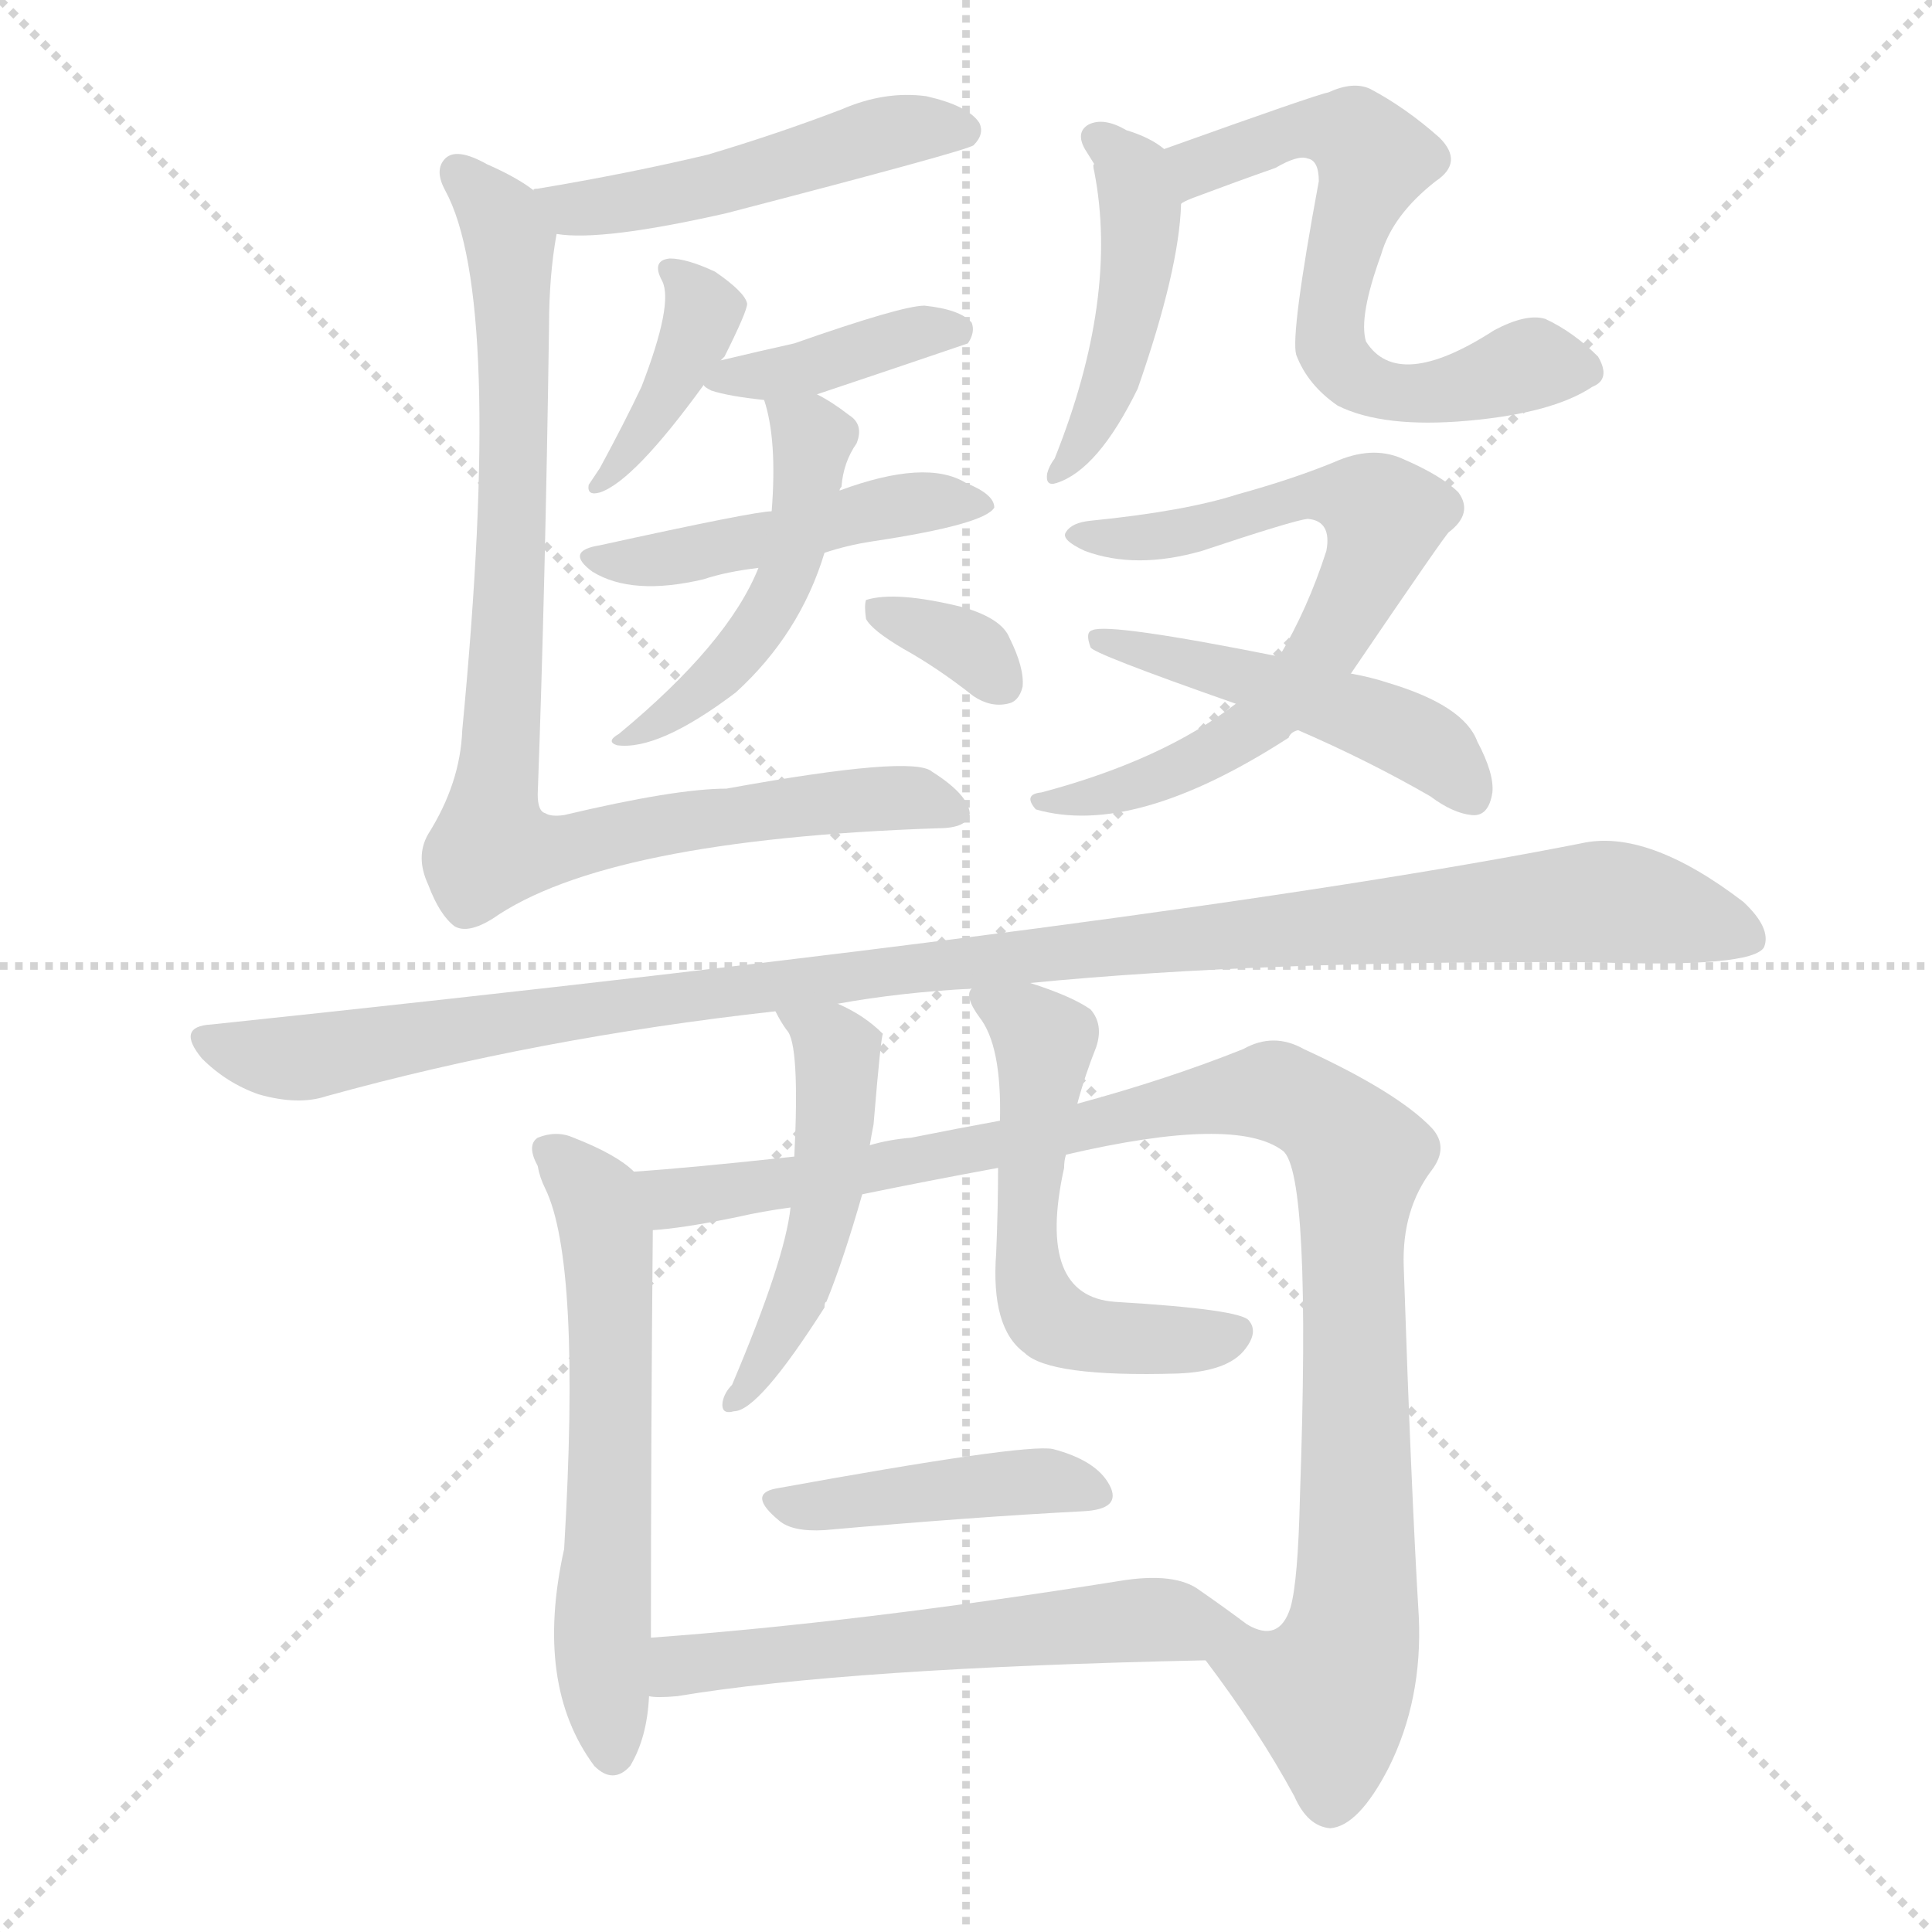 <svg version="1.1" viewBox="0 0 1024 1024" xmlns="http://www.w3.org/2000/svg">
  <g stroke="lightgray" stroke-dasharray="1,1" stroke-width="1" transform="scale(4, 4)">
    <line x1="0" y1="0" x2="256" y2="256"></line>
    <line x1="256" y1="0" x2="0" y2="256"></line>
    <line x1="128" y1="0" x2="128" y2="256"></line>
    <line x1="0" y1="128" x2="256" y2="128"></line>
  </g>
  <g transform="scale(1, -1) translate(0, -900)">
    <style type="text/css">
      
        @keyframes keyframes0 {
          from {
            stroke: blue;
            stroke-dashoffset: 486;
            stroke-width: 128;
          }
          61% {
            animation-timing-function: step-end;
            stroke: blue;
            stroke-dashoffset: 0;
            stroke-width: 128;
          }
          to {
            stroke: black;
            stroke-width: 1024;
          }
        }
        #make-me-a-hanzi-animation-0 {
          animation: keyframes0 0.646s both;
          animation-delay: 0s;
          animation-timing-function: linear;
        }
      
        @keyframes keyframes1 {
          from {
            stroke: blue;
            stroke-dashoffset: 385;
            stroke-width: 128;
          }
          56% {
            animation-timing-function: step-end;
            stroke: blue;
            stroke-dashoffset: 0;
            stroke-width: 128;
          }
          to {
            stroke: black;
            stroke-width: 1024;
          }
        }
        #make-me-a-hanzi-animation-1 {
          animation: keyframes1 0.563s both;
          animation-delay: 0.646s;
          animation-timing-function: linear;
        }
      
        @keyframes keyframes2 {
          from {
            stroke: blue;
            stroke-dashoffset: 386;
            stroke-width: 128;
          }
          56% {
            animation-timing-function: step-end;
            stroke: blue;
            stroke-dashoffset: 0;
            stroke-width: 128;
          }
          to {
            stroke: black;
            stroke-width: 1024;
          }
        }
        #make-me-a-hanzi-animation-2 {
          animation: keyframes2 0.564s both;
          animation-delay: 1.209s;
          animation-timing-function: linear;
        }
      
        @keyframes keyframes3 {
          from {
            stroke: blue;
            stroke-dashoffset: 459;
            stroke-width: 128;
          }
          60% {
            animation-timing-function: step-end;
            stroke: blue;
            stroke-dashoffset: 0;
            stroke-width: 128;
          }
          to {
            stroke: black;
            stroke-width: 1024;
          }
        }
        #make-me-a-hanzi-animation-3 {
          animation: keyframes3 0.624s both;
          animation-delay: 1.773s;
          animation-timing-function: linear;
        }
      
        @keyframes keyframes4 {
          from {
            stroke: blue;
            stroke-dashoffset: 479;
            stroke-width: 128;
          }
          61% {
            animation-timing-function: step-end;
            stroke: blue;
            stroke-dashoffset: 0;
            stroke-width: 128;
          }
          to {
            stroke: black;
            stroke-width: 1024;
          }
        }
        #make-me-a-hanzi-animation-4 {
          animation: keyframes4 0.64s both;
          animation-delay: 2.396s;
          animation-timing-function: linear;
        }
      
        @keyframes keyframes5 {
          from {
            stroke: blue;
            stroke-dashoffset: 333;
            stroke-width: 128;
          }
          52% {
            animation-timing-function: step-end;
            stroke: blue;
            stroke-dashoffset: 0;
            stroke-width: 128;
          }
          to {
            stroke: black;
            stroke-width: 1024;
          }
        }
        #make-me-a-hanzi-animation-5 {
          animation: keyframes5 0.521s both;
          animation-delay: 3.036s;
          animation-timing-function: linear;
        }
      
        @keyframes keyframes6 {
          from {
            stroke: blue;
            stroke-dashoffset: 872;
            stroke-width: 128;
          }
          74% {
            animation-timing-function: step-end;
            stroke: blue;
            stroke-dashoffset: 0;
            stroke-width: 128;
          }
          to {
            stroke: black;
            stroke-width: 1024;
          }
        }
        #make-me-a-hanzi-animation-6 {
          animation: keyframes6 0.96s both;
          animation-delay: 3.557s;
          animation-timing-function: linear;
        }
      
        @keyframes keyframes7 {
          from {
            stroke: blue;
            stroke-dashoffset: 447;
            stroke-width: 128;
          }
          59% {
            animation-timing-function: step-end;
            stroke: blue;
            stroke-dashoffset: 0;
            stroke-width: 128;
          }
          to {
            stroke: black;
            stroke-width: 1024;
          }
        }
        #make-me-a-hanzi-animation-7 {
          animation: keyframes7 0.614s both;
          animation-delay: 4.517s;
          animation-timing-function: linear;
        }
      
        @keyframes keyframes8 {
          from {
            stroke: blue;
            stroke-dashoffset: 624;
            stroke-width: 128;
          }
          67% {
            animation-timing-function: step-end;
            stroke: blue;
            stroke-dashoffset: 0;
            stroke-width: 128;
          }
          to {
            stroke: black;
            stroke-width: 1024;
          }
        }
        #make-me-a-hanzi-animation-8 {
          animation: keyframes8 0.758s both;
          animation-delay: 5.131s;
          animation-timing-function: linear;
        }
      
        @keyframes keyframes9 {
          from {
            stroke: blue;
            stroke-dashoffset: 673;
            stroke-width: 128;
          }
          69% {
            animation-timing-function: step-end;
            stroke: blue;
            stroke-dashoffset: 0;
            stroke-width: 128;
          }
          to {
            stroke: black;
            stroke-width: 1024;
          }
        }
        #make-me-a-hanzi-animation-9 {
          animation: keyframes9 0.798s both;
          animation-delay: 5.889s;
          animation-timing-function: linear;
        }
      
        @keyframes keyframes10 {
          from {
            stroke: blue;
            stroke-dashoffset: 475;
            stroke-width: 128;
          }
          61% {
            animation-timing-function: step-end;
            stroke: blue;
            stroke-dashoffset: 0;
            stroke-width: 128;
          }
          to {
            stroke: black;
            stroke-width: 1024;
          }
        }
        #make-me-a-hanzi-animation-10 {
          animation: keyframes10 0.637s both;
          animation-delay: 6.686s;
          animation-timing-function: linear;
        }
      
        @keyframes keyframes11 {
          from {
            stroke: blue;
            stroke-dashoffset: 1082;
            stroke-width: 128;
          }
          78% {
            animation-timing-function: step-end;
            stroke: blue;
            stroke-dashoffset: 0;
            stroke-width: 128;
          }
          to {
            stroke: black;
            stroke-width: 1024;
          }
        }
        #make-me-a-hanzi-animation-11 {
          animation: keyframes11 1.131s both;
          animation-delay: 7.323s;
          animation-timing-function: linear;
        }
      
        @keyframes keyframes12 {
          from {
            stroke: blue;
            stroke-dashoffset: 586;
            stroke-width: 128;
          }
          66% {
            animation-timing-function: step-end;
            stroke: blue;
            stroke-dashoffset: 0;
            stroke-width: 128;
          }
          to {
            stroke: black;
            stroke-width: 1024;
          }
        }
        #make-me-a-hanzi-animation-12 {
          animation: keyframes12 0.727s both;
          animation-delay: 8.453s;
          animation-timing-function: linear;
        }
      
        @keyframes keyframes13 {
          from {
            stroke: blue;
            stroke-dashoffset: 998;
            stroke-width: 128;
          }
          76% {
            animation-timing-function: step-end;
            stroke: blue;
            stroke-dashoffset: 0;
            stroke-width: 128;
          }
          to {
            stroke: black;
            stroke-width: 1024;
          }
        }
        #make-me-a-hanzi-animation-13 {
          animation: keyframes13 1.062s both;
          animation-delay: 9.18s;
          animation-timing-function: linear;
        }
      
        @keyframes keyframes14 {
          from {
            stroke: blue;
            stroke-dashoffset: 484;
            stroke-width: 128;
          }
          61% {
            animation-timing-function: step-end;
            stroke: blue;
            stroke-dashoffset: 0;
            stroke-width: 128;
          }
          to {
            stroke: black;
            stroke-width: 1024;
          }
        }
        #make-me-a-hanzi-animation-14 {
          animation: keyframes14 0.644s both;
          animation-delay: 10.242s;
          animation-timing-function: linear;
        }
      
        @keyframes keyframes15 {
          from {
            stroke: blue;
            stroke-dashoffset: 544;
            stroke-width: 128;
          }
          64% {
            animation-timing-function: step-end;
            stroke: blue;
            stroke-dashoffset: 0;
            stroke-width: 128;
          }
          to {
            stroke: black;
            stroke-width: 1024;
          }
        }
        #make-me-a-hanzi-animation-15 {
          animation: keyframes15 0.693s both;
          animation-delay: 10.886s;
          animation-timing-function: linear;
        }
      
        @keyframes keyframes16 {
          from {
            stroke: blue;
            stroke-dashoffset: 424;
            stroke-width: 128;
          }
          58% {
            animation-timing-function: step-end;
            stroke: blue;
            stroke-dashoffset: 0;
            stroke-width: 128;
          }
          to {
            stroke: black;
            stroke-width: 1024;
          }
        }
        #make-me-a-hanzi-animation-16 {
          animation: keyframes16 0.595s both;
          animation-delay: 11.579s;
          animation-timing-function: linear;
        }
      
        @keyframes keyframes17 {
          from {
            stroke: blue;
            stroke-dashoffset: 559;
            stroke-width: 128;
          }
          65% {
            animation-timing-function: step-end;
            stroke: blue;
            stroke-dashoffset: 0;
            stroke-width: 128;
          }
          to {
            stroke: black;
            stroke-width: 1024;
          }
        }
        #make-me-a-hanzi-animation-17 {
          animation: keyframes17 0.705s both;
          animation-delay: 12.174s;
          animation-timing-function: linear;
        }
      
    </style>
    
      <path d="M 295 776 Q 319 772 385 787 Q 512 820 516 823 Q 522 829 519 835 Q 513 844 491 849 Q 469 852 446 842 Q 412 829 375 818 Q 333 808 285 800 Q 282 800 283 799 C 254 791 265 779 295 776 Z" fill="lightgray"></path>
    
      <path d="M 382 709 L 384 711 Q 396 735 396 739 Q 395 745 379 756 Q 364 763 355 763 Q 345 762 351 751 Q 357 739 340 695 Q 331 676 318 652 Q 314 646 312 643 Q 311 637 318 639 Q 336 645 373 696 L 382 709 Z" fill="lightgray"></path>
    
      <path d="M 433 691 Q 472 704 513 718 Q 517 724 515 729 Q 509 736 490 738 Q 478 738 421 718 Q 403 714 382 709 C 362 704 362 704 373 696 Q 373 695 377 693 Q 386 690 405 688 L 433 691 Z" fill="lightgray"></path>
    
      <path d="M 437 607 Q 449 611 462 613 Q 522 622 527 631 Q 527 638 512 644 Q 491 657 445 640 L 409 629 Q 400 629 318 611 Q 299 608 314 597 Q 335 584 373 593 Q 385 597 402 599 L 437 607 Z" fill="lightgray"></path>
    
      <path d="M 402 599 Q 386 559 328 511 Q 321 507 327 505 Q 349 502 390 533 Q 424 564 437 607 L 445 640 Q 445 641 446 642 Q 447 655 454 665 Q 458 675 450 680 Q 441 687 433 691 C 407 706 399 710 405 688 Q 412 667 409 629 L 402 599 Z" fill="lightgray"></path>
    
      <path d="M 479 556 Q 497 546 516 531 Q 525 525 534 527 Q 540 528 542 536 Q 543 546 535 562 Q 531 572 511 578 Q 475 587 459 582 Q 458 579 459 572 Q 462 566 479 556 Z" fill="lightgray"></path>
    
      <path d="M 283 799 Q 274 806 258 813 Q 242 822 236 816 Q 230 810 236 799 Q 267 742 245 513 Q 244 485 227 458 Q 220 446 227 431 Q 233 415 241 409 Q 248 405 261 413 Q 321 455 497 461 Q 513 461 514 469 Q 513 479 494 491 Q 484 500 385 482 Q 358 482 299 468 Q 292 467 289 469 Q 285 470 285 479 Q 289 588 291 727 Q 291 754 295 776 C 297 791 297 791 283 799 Z" fill="lightgray"></path>
    
      <path d="M 580 813 Q 579 813 580 809 Q 593 742 559 657 Q 556 653 555 649 Q 554 642 560 644 Q 582 651 603 694 Q 625 757 626 792 C 627 814 627 814 617 821 Q 610 827 597 831 Q 585 838 577 834 Q 570 830 575 821 L 580 813 Z" fill="lightgray"></path>
    
      <path d="M 626 792 Q 627 793 632 795 Q 656 804 676 811 Q 688 818 693 816 Q 699 815 699 804 Q 684 723 687 712 Q 693 696 709 685 Q 733 673 778 677 Q 823 681 844 695 Q 854 699 847 711 Q 834 724 819 731 Q 809 734 792 725 Q 741 692 724 719 Q 720 732 732 765 Q 738 786 761 804 Q 776 814 763 827 Q 745 843 726 853 Q 717 857 704 851 Q 698 850 617 821 C 589 811 599 780 626 792 Z" fill="lightgray"></path>
    
      <path d="M 716 543 Q 767 618 768 618 Q 781 628 773 639 Q 764 648 743 657 Q 727 664 707 655 Q 685 646 656 638 Q 628 629 578 624 Q 568 623 565 618 Q 562 614 575 608 Q 602 598 637 608 Q 685 624 693 625 Q 706 624 703 608 Q 693 577 678 552 L 655 527 Q 616 497 552 480 Q 542 479 549 471 Q 601 456 683 509 Q 684 512 688 513 L 716 543 Z" fill="lightgray"></path>
    
      <path d="M 688 513 Q 725 497 758 478 Q 770 469 780 468 Q 789 467 791 480 Q 792 490 783 507 Q 776 526 736 538 Q 727 541 716 543 L 678 552 Q 588 570 579 566 Q 575 565 578 557 Q 578 554 655 527 L 688 513 Z" fill="lightgray"></path>
    
      <path d="M 546 379 Q 669 391 845 390 Q 929 387 935 398 Q 939 408 924 422 Q 873 461 838 453 Q 625 411 112 357 Q 93 356 107 339 Q 120 326 137 320 Q 158 314 173 319 Q 285 350 411 364 L 444 368 Q 477 374 515 376 L 546 379 Z" fill="lightgray"></path>
    
      <path d="M 336 279 Q 327 288 304 297 Q 295 301 285 297 Q 279 293 285 282 Q 286 276 289 270 Q 308 231 299 79 Q 283 7 315 -36 Q 325 -46 334 -36 Q 343 -21 344 1 L 345 32 Q 345 140 346 248 C 346 271 346 271 336 279 Z" fill="lightgray"></path>
    
      <path d="M 639 20 Q 667 -17 686 -52 Q 693 -68 705 -69 Q 720 -68 736 -37 Q 754 -1 752 43 Q 748 109 744 229 Q 743 259 759 280 Q 768 292 759 302 Q 741 321 691 344 Q 675 353 659 344 Q 619 328 571 315 L 530 306 Q 508 302 483 297 Q 471 296 461 293 L 421 287 Q 366 281 336 279 C 306 277 316 244 346 248 Q 362 249 391 255 Q 404 258 419 260 L 457 267 Q 491 274 529 281 L 565 288 Q 655 309 680 290 Q 695 278 689 107 Q 688 62 684 48 Q 678 29 661 39 C 632 34 629 33 639 20 Z" fill="lightgray"></path>
    
      <path d="M 411 364 Q 414 358 417 354 Q 424 347 421 287 L 419 260 Q 416 232 388 166 Q 384 162 383 157 Q 382 150 389 152 Q 402 152 437 207 Q 437 210 438 210 Q 447 232 457 267 L 461 293 Q 462 299 463 304 Q 467 352 468 352 Q 458 362 444 368 C 417 381 396 390 411 364 Z" fill="lightgray"></path>
    
      <path d="M 571 315 Q 575 330 581 345 Q 585 357 578 365 Q 568 372 546 379 C 518 389 514 390 515 376 Q 511 372 519 361 Q 531 346 530 306 L 529 281 Q 529 260 528 236 Q 525 196 543 183 Q 556 170 624 172 Q 651 173 660 185 Q 667 194 662 200 Q 658 206 591 210 Q 549 213 564 281 Q 564 285 565 288 L 571 315 Z" fill="lightgray"></path>
    
      <path d="M 411 111 Q 396 108 413 94 Q 420 88 437 89 Q 516 96 574 99 Q 595 100 588 113 Q 581 126 558 132 Q 543 135 411 111 Z" fill="lightgray"></path>
    
      <path d="M 344 1 Q 348 0 359 1 Q 449 16 639 20 C 669 21 685 21 661 39 Q 649 48 636 57 Q 623 67 593 62 Q 455 40 345 32 C 315 30 314 2 344 1 Z" fill="lightgray"></path>
    
    
      <clipPath id="make-me-a-hanzi-clip-0">
        <path d="M 295 776 Q 319 772 385 787 Q 512 820 516 823 Q 522 829 519 835 Q 513 844 491 849 Q 469 852 446 842 Q 412 829 375 818 Q 333 808 285 800 Q 282 800 283 799 C 254 791 265 779 295 776 Z"></path>
      </clipPath>
      <path clip-path="url(#make-me-a-hanzi-clip-0)" d="M 287 794 L 303 789 L 335 792 L 395 804 L 472 830 L 511 831" fill="none" id="make-me-a-hanzi-animation-0" stroke-dasharray="358 716" stroke-linecap="round"></path>
    
      <clipPath id="make-me-a-hanzi-clip-1">
        <path d="M 382 709 L 384 711 Q 396 735 396 739 Q 395 745 379 756 Q 364 763 355 763 Q 345 762 351 751 Q 357 739 340 695 Q 331 676 318 652 Q 314 646 312 643 Q 311 637 318 639 Q 336 645 373 696 L 382 709 Z"></path>
      </clipPath>
      <path clip-path="url(#make-me-a-hanzi-clip-1)" d="M 359 755 L 372 728 L 357 694 L 318 646" fill="none" id="make-me-a-hanzi-animation-1" stroke-dasharray="257 514" stroke-linecap="round"></path>
    
      <clipPath id="make-me-a-hanzi-clip-2">
        <path d="M 433 691 Q 472 704 513 718 Q 517 724 515 729 Q 509 736 490 738 Q 478 738 421 718 Q 403 714 382 709 C 362 704 362 704 373 696 Q 373 695 377 693 Q 386 690 405 688 L 433 691 Z"></path>
      </clipPath>
      <path clip-path="url(#make-me-a-hanzi-clip-2)" d="M 380 701 L 425 703 L 481 723 L 506 725" fill="none" id="make-me-a-hanzi-animation-2" stroke-dasharray="258 516" stroke-linecap="round"></path>
    
      <clipPath id="make-me-a-hanzi-clip-3">
        <path d="M 437 607 Q 449 611 462 613 Q 522 622 527 631 Q 527 638 512 644 Q 491 657 445 640 L 409 629 Q 400 629 318 611 Q 299 608 314 597 Q 335 584 373 593 Q 385 597 402 599 L 437 607 Z"></path>
      </clipPath>
      <path clip-path="url(#make-me-a-hanzi-clip-3)" d="M 323 602 L 347 602 L 485 634 L 522 633" fill="none" id="make-me-a-hanzi-animation-3" stroke-dasharray="331 662" stroke-linecap="round"></path>
    
      <clipPath id="make-me-a-hanzi-clip-4">
        <path d="M 402 599 Q 386 559 328 511 Q 321 507 327 505 Q 349 502 390 533 Q 424 564 437 607 L 445 640 Q 445 641 446 642 Q 447 655 454 665 Q 458 675 450 680 Q 441 687 433 691 C 407 706 399 710 405 688 Q 412 667 409 629 L 402 599 Z"></path>
      </clipPath>
      <path clip-path="url(#make-me-a-hanzi-clip-4)" d="M 413 684 L 431 667 L 416 592 L 387 547 L 332 507" fill="none" id="make-me-a-hanzi-animation-4" stroke-dasharray="351 702" stroke-linecap="round"></path>
    
      <clipPath id="make-me-a-hanzi-clip-5">
        <path d="M 479 556 Q 497 546 516 531 Q 525 525 534 527 Q 540 528 542 536 Q 543 546 535 562 Q 531 572 511 578 Q 475 587 459 582 Q 458 579 459 572 Q 462 566 479 556 Z"></path>
      </clipPath>
      <path clip-path="url(#make-me-a-hanzi-clip-5)" d="M 465 577 L 512 558 L 530 539" fill="none" id="make-me-a-hanzi-animation-5" stroke-dasharray="205 410" stroke-linecap="round"></path>
    
      <clipPath id="make-me-a-hanzi-clip-6">
        <path d="M 283 799 Q 274 806 258 813 Q 242 822 236 816 Q 230 810 236 799 Q 267 742 245 513 Q 244 485 227 458 Q 220 446 227 431 Q 233 415 241 409 Q 248 405 261 413 Q 321 455 497 461 Q 513 461 514 469 Q 513 479 494 491 Q 484 500 385 482 Q 358 482 299 468 Q 292 467 289 469 Q 285 470 285 479 Q 289 588 291 727 Q 291 754 295 776 C 297 791 297 791 283 799 Z"></path>
      </clipPath>
      <path clip-path="url(#make-me-a-hanzi-clip-6)" d="M 242 809 L 266 783 L 271 761 L 271 604 L 261 451 L 285 448 L 400 472 L 475 478 L 505 471" fill="none" id="make-me-a-hanzi-animation-6" stroke-dasharray="744 1488" stroke-linecap="round"></path>
    
      <clipPath id="make-me-a-hanzi-clip-7">
        <path d="M 580 813 Q 579 813 580 809 Q 593 742 559 657 Q 556 653 555 649 Q 554 642 560 644 Q 582 651 603 694 Q 625 757 626 792 C 627 814 627 814 617 821 Q 610 827 597 831 Q 585 838 577 834 Q 570 830 575 821 L 580 813 Z"></path>
      </clipPath>
      <path clip-path="url(#make-me-a-hanzi-clip-7)" d="M 583 826 L 601 805 L 604 767 L 587 693 L 562 651" fill="none" id="make-me-a-hanzi-animation-7" stroke-dasharray="319 638" stroke-linecap="round"></path>
    
      <clipPath id="make-me-a-hanzi-clip-8">
        <path d="M 626 792 Q 627 793 632 795 Q 656 804 676 811 Q 688 818 693 816 Q 699 815 699 804 Q 684 723 687 712 Q 693 696 709 685 Q 733 673 778 677 Q 823 681 844 695 Q 854 699 847 711 Q 834 724 819 731 Q 809 734 792 725 Q 741 692 724 719 Q 720 732 732 765 Q 738 786 761 804 Q 776 814 763 827 Q 745 843 726 853 Q 717 857 704 851 Q 698 850 617 821 C 589 811 599 780 626 792 Z"></path>
      </clipPath>
      <path clip-path="url(#make-me-a-hanzi-clip-8)" d="M 626 800 L 637 814 L 656 822 L 690 832 L 717 828 L 728 816 L 716 788 L 705 732 L 706 715 L 715 702 L 753 691 L 813 707 L 841 704" fill="none" id="make-me-a-hanzi-animation-8" stroke-dasharray="496 992" stroke-linecap="round"></path>
    
      <clipPath id="make-me-a-hanzi-clip-9">
        <path d="M 716 543 Q 767 618 768 618 Q 781 628 773 639 Q 764 648 743 657 Q 727 664 707 655 Q 685 646 656 638 Q 628 629 578 624 Q 568 623 565 618 Q 562 614 575 608 Q 602 598 637 608 Q 685 624 693 625 Q 706 624 703 608 Q 693 577 678 552 L 655 527 Q 616 497 552 480 Q 542 479 549 471 Q 601 456 683 509 Q 684 512 688 513 L 716 543 Z"></path>
      </clipPath>
      <path clip-path="url(#make-me-a-hanzi-clip-9)" d="M 574 617 L 645 620 L 693 638 L 721 635 L 734 626 L 707 563 L 667 515 L 620 489 L 556 474" fill="none" id="make-me-a-hanzi-animation-9" stroke-dasharray="545 1090" stroke-linecap="round"></path>
    
      <clipPath id="make-me-a-hanzi-clip-10">
        <path d="M 688 513 Q 725 497 758 478 Q 770 469 780 468 Q 789 467 791 480 Q 792 490 783 507 Q 776 526 736 538 Q 727 541 716 543 L 678 552 Q 588 570 579 566 Q 575 565 578 557 Q 578 554 655 527 L 688 513 Z"></path>
      </clipPath>
      <path clip-path="url(#make-me-a-hanzi-clip-10)" d="M 582 561 L 664 542 L 738 515 L 759 503 L 780 479" fill="none" id="make-me-a-hanzi-animation-10" stroke-dasharray="347 694" stroke-linecap="round"></path>
    
      <clipPath id="make-me-a-hanzi-clip-11">
        <path d="M 546 379 Q 669 391 845 390 Q 929 387 935 398 Q 939 408 924 422 Q 873 461 838 453 Q 625 411 112 357 Q 93 356 107 339 Q 120 326 137 320 Q 158 314 173 319 Q 285 350 411 364 L 444 368 Q 477 374 515 376 L 546 379 Z"></path>
      </clipPath>
      <path clip-path="url(#make-me-a-hanzi-clip-11)" d="M 110 348 L 157 339 L 443 383 L 829 421 L 873 419 L 928 403" fill="none" id="make-me-a-hanzi-animation-11" stroke-dasharray="954 1908" stroke-linecap="round"></path>
    
      <clipPath id="make-me-a-hanzi-clip-12">
        <path d="M 336 279 Q 327 288 304 297 Q 295 301 285 297 Q 279 293 285 282 Q 286 276 289 270 Q 308 231 299 79 Q 283 7 315 -36 Q 325 -46 334 -36 Q 343 -21 344 1 L 345 32 Q 345 140 346 248 C 346 271 346 271 336 279 Z"></path>
      </clipPath>
      <path clip-path="url(#make-me-a-hanzi-clip-12)" d="M 292 290 L 316 265 L 322 240 L 319 24 L 325 -29" fill="none" id="make-me-a-hanzi-animation-12" stroke-dasharray="458 916" stroke-linecap="round"></path>
    
      <clipPath id="make-me-a-hanzi-clip-13">
        <path d="M 639 20 Q 667 -17 686 -52 Q 693 -68 705 -69 Q 720 -68 736 -37 Q 754 -1 752 43 Q 748 109 744 229 Q 743 259 759 280 Q 768 292 759 302 Q 741 321 691 344 Q 675 353 659 344 Q 619 328 571 315 L 530 306 Q 508 302 483 297 Q 471 296 461 293 L 421 287 Q 366 281 336 279 C 306 277 316 244 346 248 Q 362 249 391 255 Q 404 258 419 260 L 457 267 Q 491 274 529 281 L 565 288 Q 655 309 680 290 Q 695 278 689 107 Q 688 62 684 48 Q 678 29 661 39 C 632 34 629 33 639 20 Z"></path>
      </clipPath>
      <path clip-path="url(#make-me-a-hanzi-clip-13)" d="M 342 275 L 357 265 L 423 273 L 661 320 L 676 321 L 705 306 L 720 286 L 719 59 L 704 0 L 705 -54" fill="none" id="make-me-a-hanzi-animation-13" stroke-dasharray="870 1740" stroke-linecap="round"></path>
    
      <clipPath id="make-me-a-hanzi-clip-14">
        <path d="M 411 364 Q 414 358 417 354 Q 424 347 421 287 L 419 260 Q 416 232 388 166 Q 384 162 383 157 Q 382 150 389 152 Q 402 152 437 207 Q 437 210 438 210 Q 447 232 457 267 L 461 293 Q 462 299 463 304 Q 467 352 468 352 Q 458 362 444 368 C 417 381 396 390 411 364 Z"></path>
      </clipPath>
      <path clip-path="url(#make-me-a-hanzi-clip-14)" d="M 417 361 L 444 343 L 440 276 L 419 203 L 390 159" fill="none" id="make-me-a-hanzi-animation-14" stroke-dasharray="356 712" stroke-linecap="round"></path>
    
      <clipPath id="make-me-a-hanzi-clip-15">
        <path d="M 571 315 Q 575 330 581 345 Q 585 357 578 365 Q 568 372 546 379 C 518 389 514 390 515 376 Q 511 372 519 361 Q 531 346 530 306 L 529 281 Q 529 260 528 236 Q 525 196 543 183 Q 556 170 624 172 Q 651 173 660 185 Q 667 194 662 200 Q 658 206 591 210 Q 549 213 564 281 Q 564 285 565 288 L 571 315 Z"></path>
      </clipPath>
      <path clip-path="url(#make-me-a-hanzi-clip-15)" d="M 523 370 L 540 362 L 554 346 L 544 259 L 552 206 L 567 195 L 594 190 L 655 193" fill="none" id="make-me-a-hanzi-animation-15" stroke-dasharray="416 832" stroke-linecap="round"></path>
    
      <clipPath id="make-me-a-hanzi-clip-16">
        <path d="M 411 111 Q 396 108 413 94 Q 420 88 437 89 Q 516 96 574 99 Q 595 100 588 113 Q 581 126 558 132 Q 543 135 411 111 Z"></path>
      </clipPath>
      <path clip-path="url(#make-me-a-hanzi-clip-16)" d="M 412 103 L 544 115 L 579 108" fill="none" id="make-me-a-hanzi-animation-16" stroke-dasharray="296 592" stroke-linecap="round"></path>
    
      <clipPath id="make-me-a-hanzi-clip-17">
        <path d="M 344 1 Q 348 0 359 1 Q 449 16 639 20 C 669 21 685 21 661 39 Q 649 48 636 57 Q 623 67 593 62 Q 455 40 345 32 C 315 30 314 2 344 1 Z"></path>
      </clipPath>
      <path clip-path="url(#make-me-a-hanzi-clip-17)" d="M 352 9 L 367 19 L 441 27 L 616 42 L 651 39" fill="none" id="make-me-a-hanzi-animation-17" stroke-dasharray="431 862" stroke-linecap="round"></path>
    
  </g>
</svg>